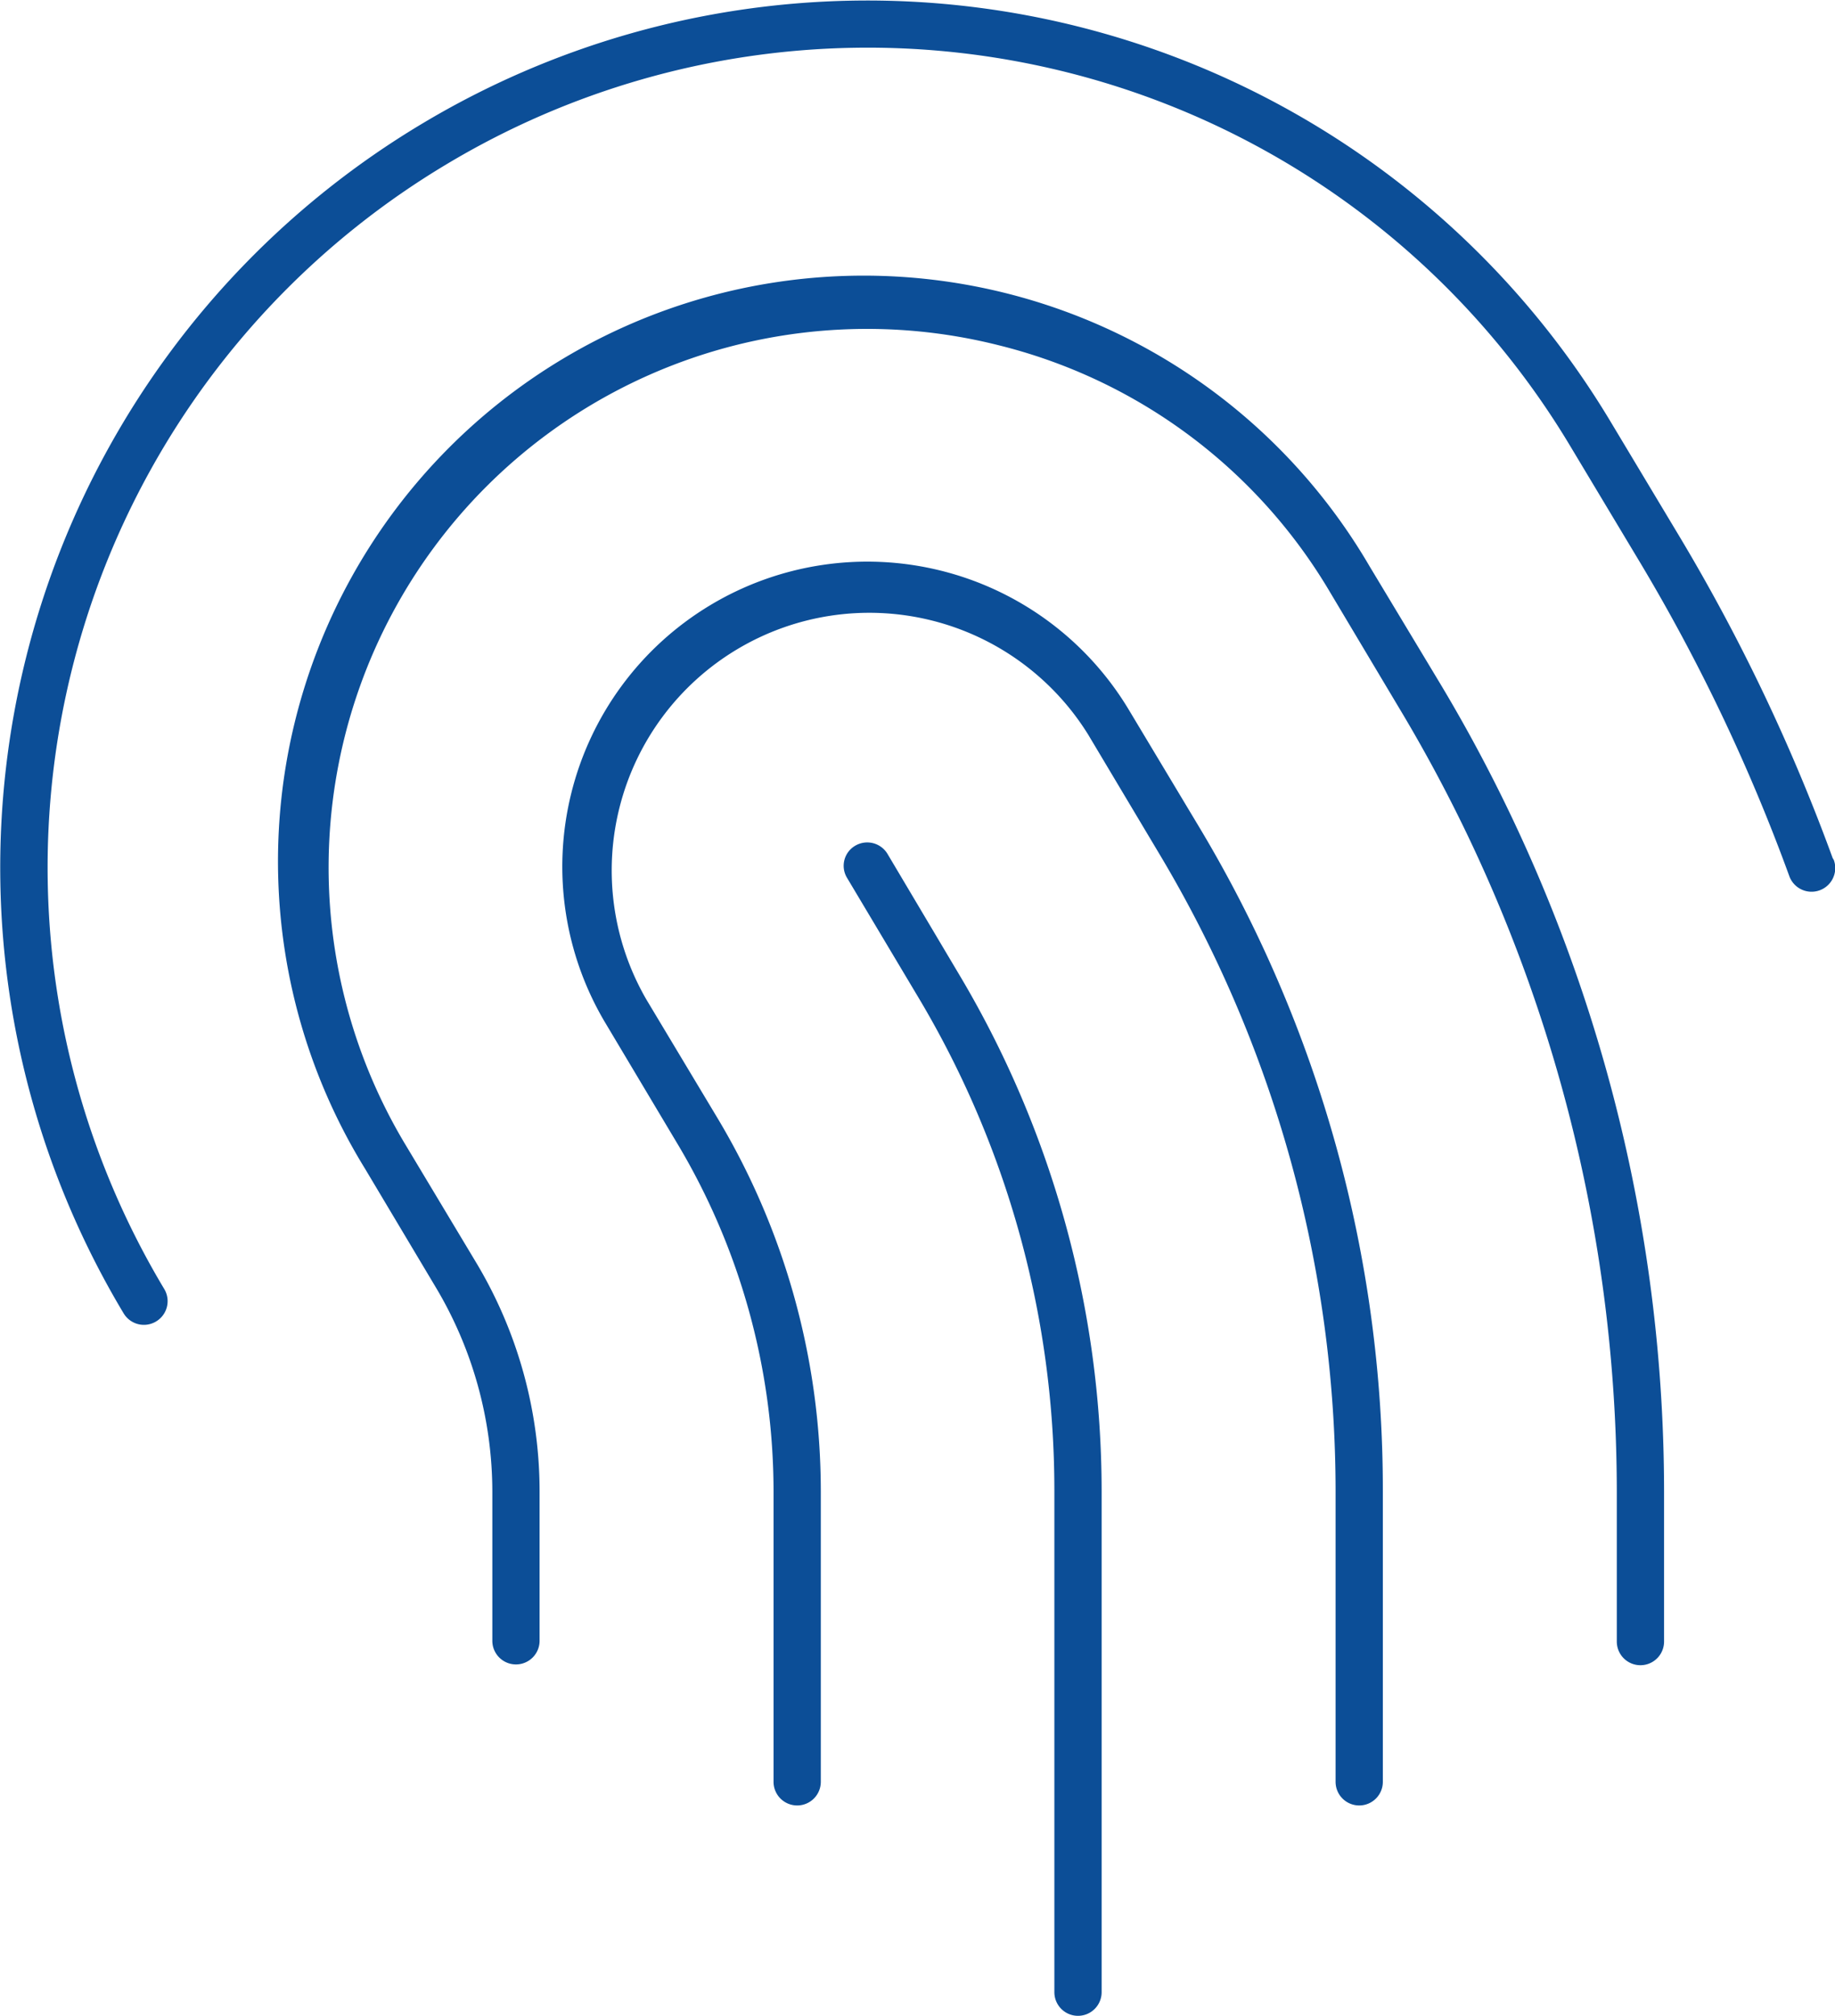 <svg xmlns="http://www.w3.org/2000/svg" viewBox="0 0 46.59 51.17"><defs><style>.cls-1{fill:#0c4e97;}</style></defs><title>3Asset 28</title><g id="Layer_2" data-name="Layer 2"><g id="Layer_1-2" data-name="Layer 1"><path class="cls-1" d="M34.77,14.37a14.87,14.87,0,1,0-25.5,15.3l1.79,3a10.13,10.13,0,0,1,1.44,5.2v3.78a.6.6,0,0,0,1.2,0V37.86a11.3,11.3,0,0,0-1.61-5.81l-1.8-3A13.67,13.67,0,0,1,25.34,8.76,13.55,13.55,0,0,1,33.75,15l1.79,3a38.69,38.69,0,0,1,5.51,19.88v3.79a.6.6,0,0,0,1.2,0V37.86a39.92,39.92,0,0,0-5.68-20.5ZM28.65,18a7.73,7.73,0,0,0-13.26,8l1.79,3a17.23,17.23,0,0,1,2.46,8.87v7.36a.6.6,0,0,0,.6.6.6.6,0,0,0,.6-.6V37.86a18.46,18.46,0,0,0-2.63-9.49l-1.8-3a6.54,6.54,0,0,1,11.22-6.72l1.79,3a31.53,31.53,0,0,1,4.49,16.22v7.36a.6.6,0,0,0,1.2,0V37.86A32.7,32.7,0,0,0,30.45,21Zm-6.12,3.67a.6.6,0,0,0-.82-.2.59.59,0,0,0-.2.82l1.79,3a24.4,24.4,0,0,1,3.47,12.54V50.57a.6.6,0,0,0,1.2,0V37.86A25.62,25.62,0,0,0,24.33,24.7Zm24,.11a47.69,47.69,0,0,0-3.87-8.13l-1.8-3A22,22,0,0,0,10.7,3.15,22,22,0,0,0,3.14,33.34a.6.6,0,0,0,.83.2.6.6,0,0,0,.2-.82A20.8,20.8,0,0,1,11.32,4.18a20.79,20.79,0,0,1,28.54,7.13l1.8,3a46.44,46.44,0,0,1,3.77,7.93.6.6,0,0,0,1.13-.41"/></g></g></svg>